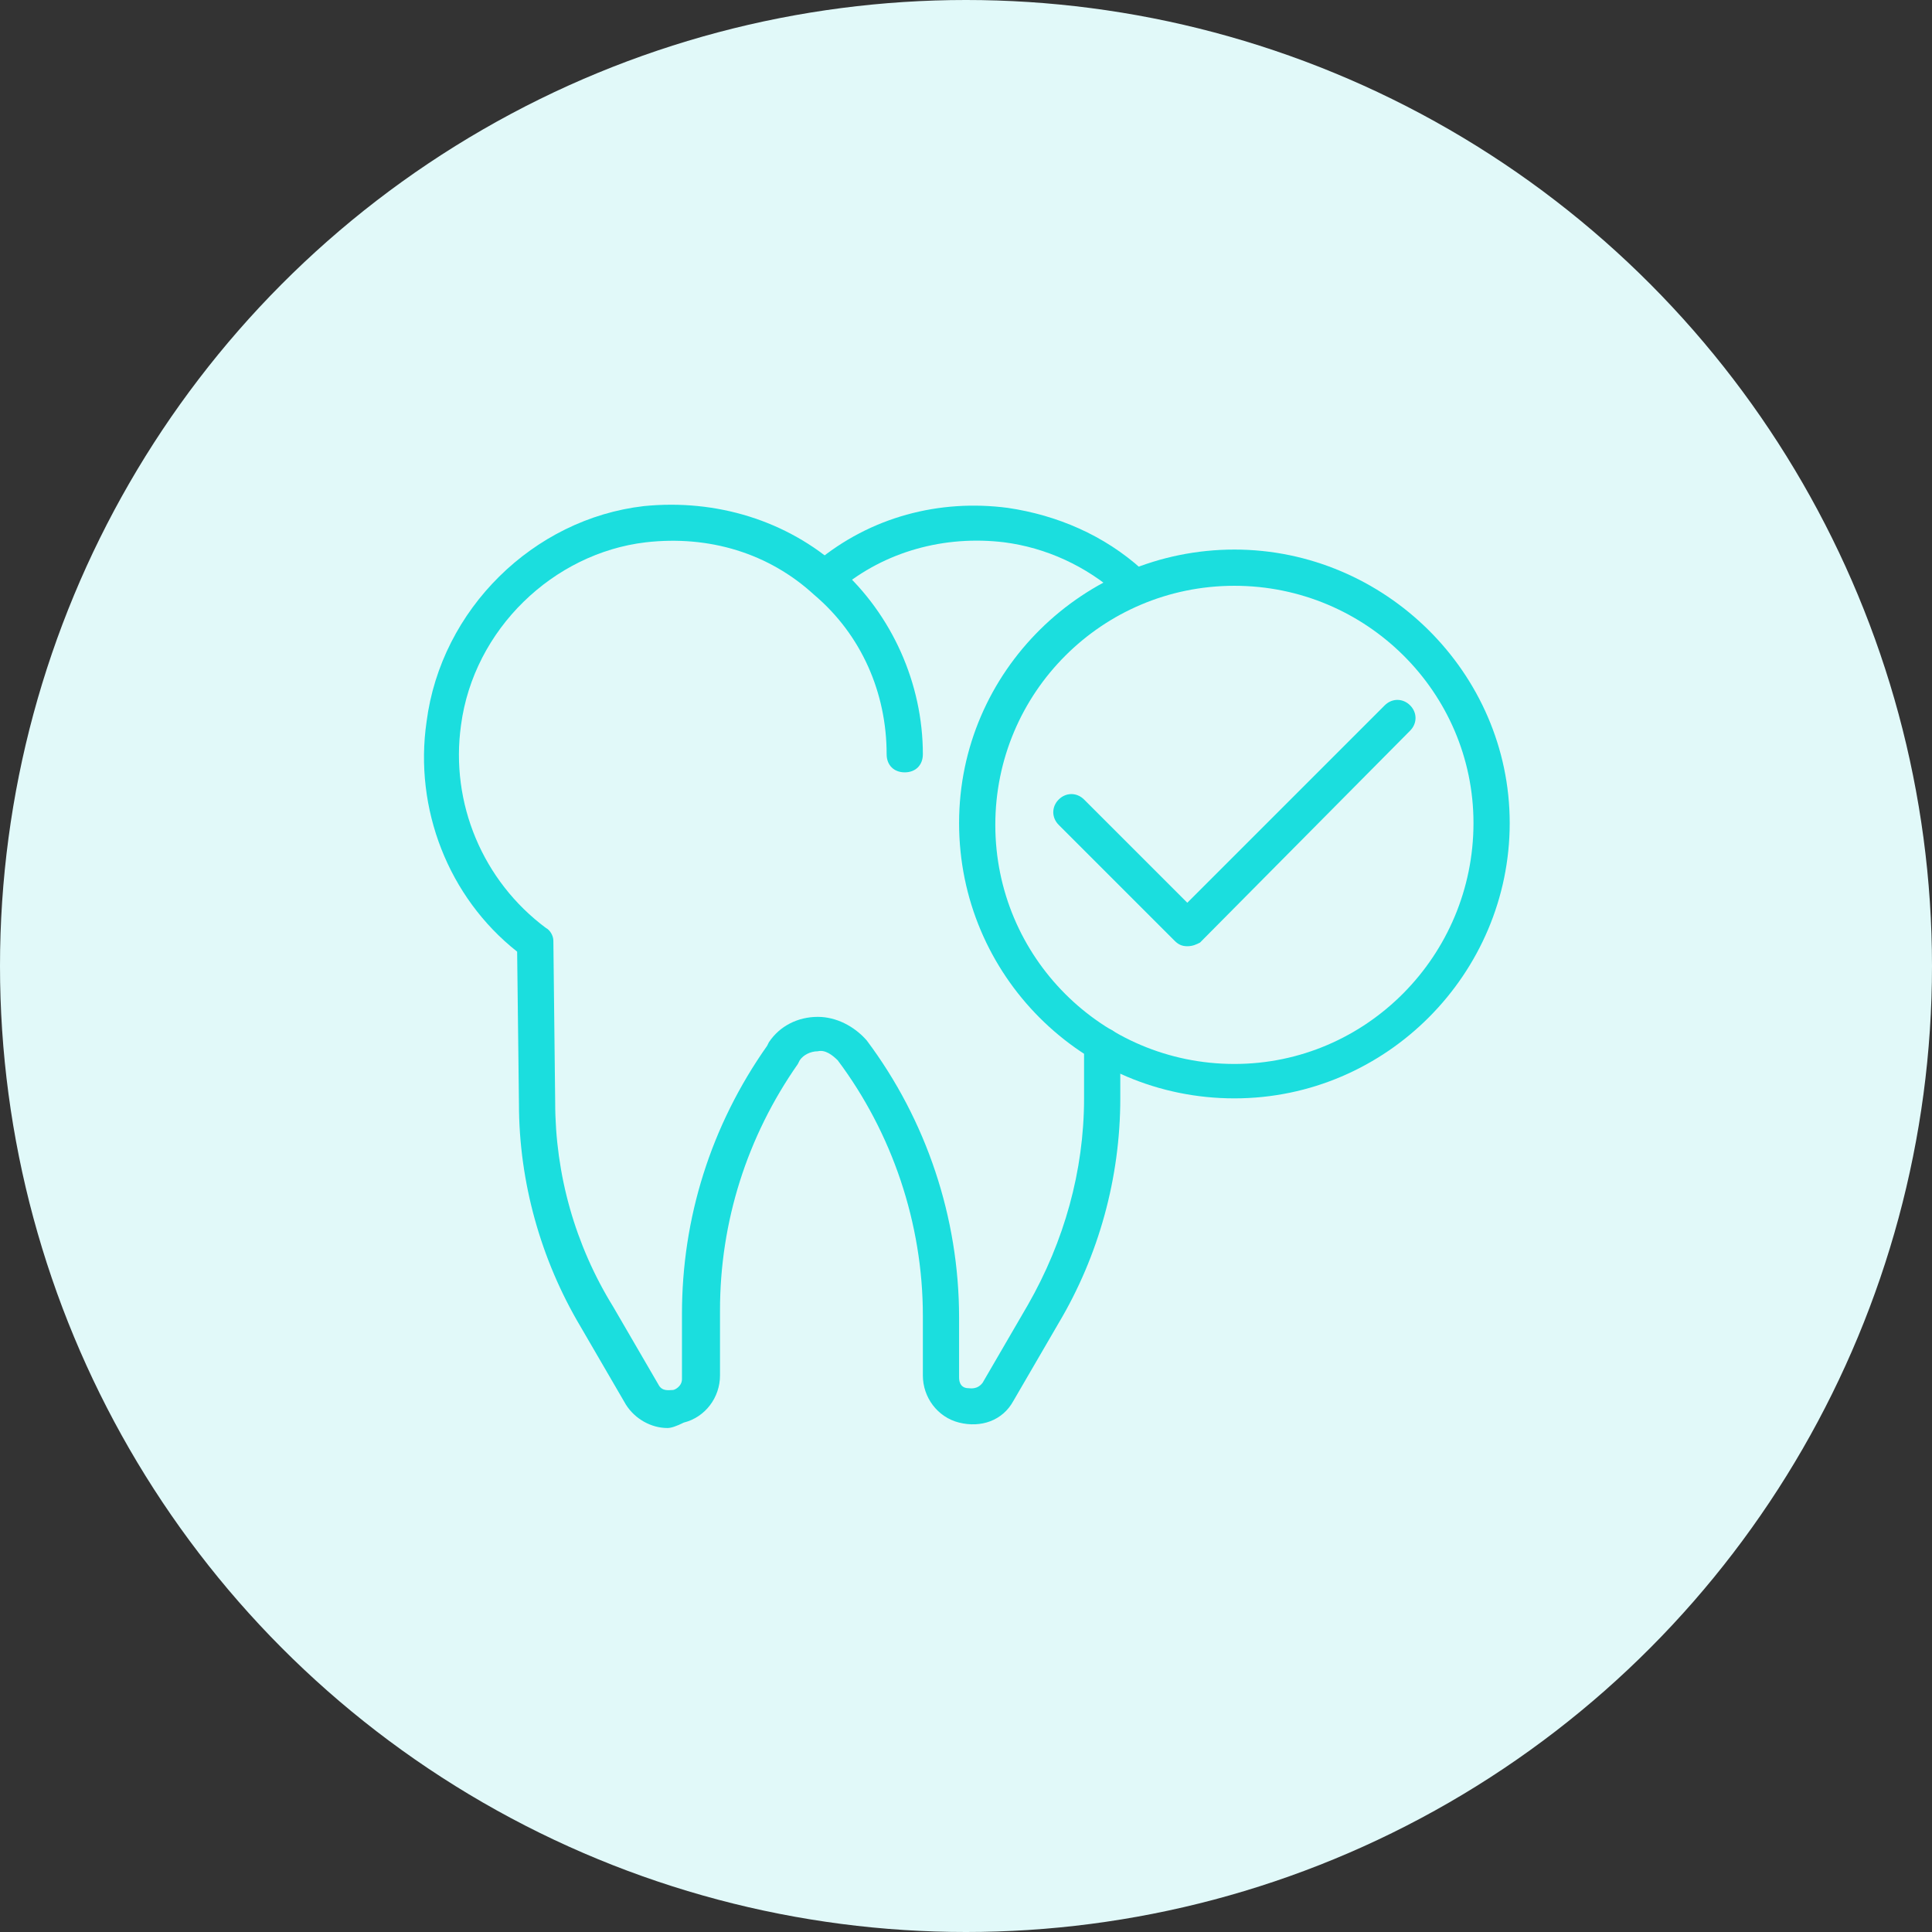 <?xml version="1.0"?>
<svg xmlns="http://www.w3.org/2000/svg" xmlns:xlink="http://www.w3.org/1999/xlink" xmlns:svgjs="http://svgjs.com/svgjs" version="1.1" width="512" height="512" x="0" y="0" viewBox="0 0 64 64" style="enable-background:new 0 0 512 512" xml:space="preserve" class=""><rect x="0" y="0" width="64" height="64" fill="#333333" stroke="none"/><circle r="32" cx="32" cy="32" fill="#e1f9f9" shape="circle"/><g transform="matrix(0.6,0,0,0.6,12.811,12.805)"><g xmlns="http://www.w3.org/2000/svg" id="Layer_2"><path d="m15.5 57.5c-.9 0-1.8-.5-2.3-1.3l-2.5-4.3c-2.2-3.7-3.4-8-3.4-12.3l-.1-8.4c-3.8-3-5.7-7.9-5-12.7.8-6.2 5.9-11.2 12-11.9 4-.4 7.9.8 10.8 3.4s4.6 6.4 4.6 10.3c0 .6-.4 1-1 1s-1-.4-1-1c0-3.4-1.4-6.6-4-8.8-2.5-2.3-5.8-3.3-9.3-2.9-5.1.6-9.5 4.8-10.2 10.1-.6 4.3 1.2 8.6 4.7 11.2.2.1.4.4.4.7l.1 8.9c0 4 1.1 7.9 3.2 11.3l2.5 4.3c.2.4.6.3.8.3.1 0 .5-.2.5-.6v-3.6c0-5.3 1.6-10.4 4.7-14.8l.1-.2c.6-.9 1.6-1.4 2.7-1.4 1 0 2 .5 2.7 1.3 3.3 4.4 5.1 9.8 5.1 15.3v3.3c0 .5.3.6.5.6.1 0 .5.1.8-.3l2.5-4.3c2-3.5 3.1-7.4 3.1-11.4v-2.9c0-.6.4-1 1-1s1 .4 1 1v2.9c0 4.4-1.2 8.7-3.4 12.4l-2.5 4.3c-.6 1.1-1.8 1.5-3 1.2s-2-1.4-2-2.6v-3.3c0-5.1-1.7-10.1-4.7-14.1-.3-.3-.7-.6-1.1-.5-.4 0-.8.2-1 .5l-.1.2c-2.8 4-4.3 8.7-4.3 13.6v3.6c0 1.2-.8 2.3-2 2.6-.4.2-.7.3-.9.3z" fill="#1bdede" data-original="#000000"/><path d="m41.1 11.8c-.2 0-.5-.1-.7-.3-1.8-1.6-4-2.6-6.3-2.9-3.3-.4-6.6.5-9.1 2.6-.4.4-1.1.3-1.4-.1-.4-.4-.3-1.1.1-1.4 3-2.5 6.8-3.5 10.6-3 2.7.4 5.3 1.5 7.4 3.4.4.4.4 1 .1 1.4-.2.2-.4.3-.7.3z" fill="#1bdede" data-original="#000000"/><path d="m44.2 30.9c-.3 0-.5-.1-.7-.3l-6.4-6.4c-.4-.4-.4-1 0-1.4s1-.4 1.4 0l5.7 5.7 10.9-10.9c.4-.4 1-.4 1.4 0s.4 1 0 1.4l-11.6 11.7c-.2.1-.4.2-.7.2z" fill="#1bdede" data-original="#000000"/><path d="m46.8 39.3c-8.4 0-15.2-6.8-15.2-15.2s6.9-15.1 15.2-15.1 15.2 6.8 15.2 15.1-6.8 15.2-15.2 15.2zm0-28.3c-7.3 0-13.2 5.9-13.2 13.2s5.9 13.2 13.2 13.2 13.2-6 13.2-13.3c0-7.2-5.9-13.1-13.2-13.1z" fill="#1bdede" data-original="#000000"/></g><g xmlns="http://www.w3.org/2000/svg" id="Layer_1" display="none"/></g></svg>
